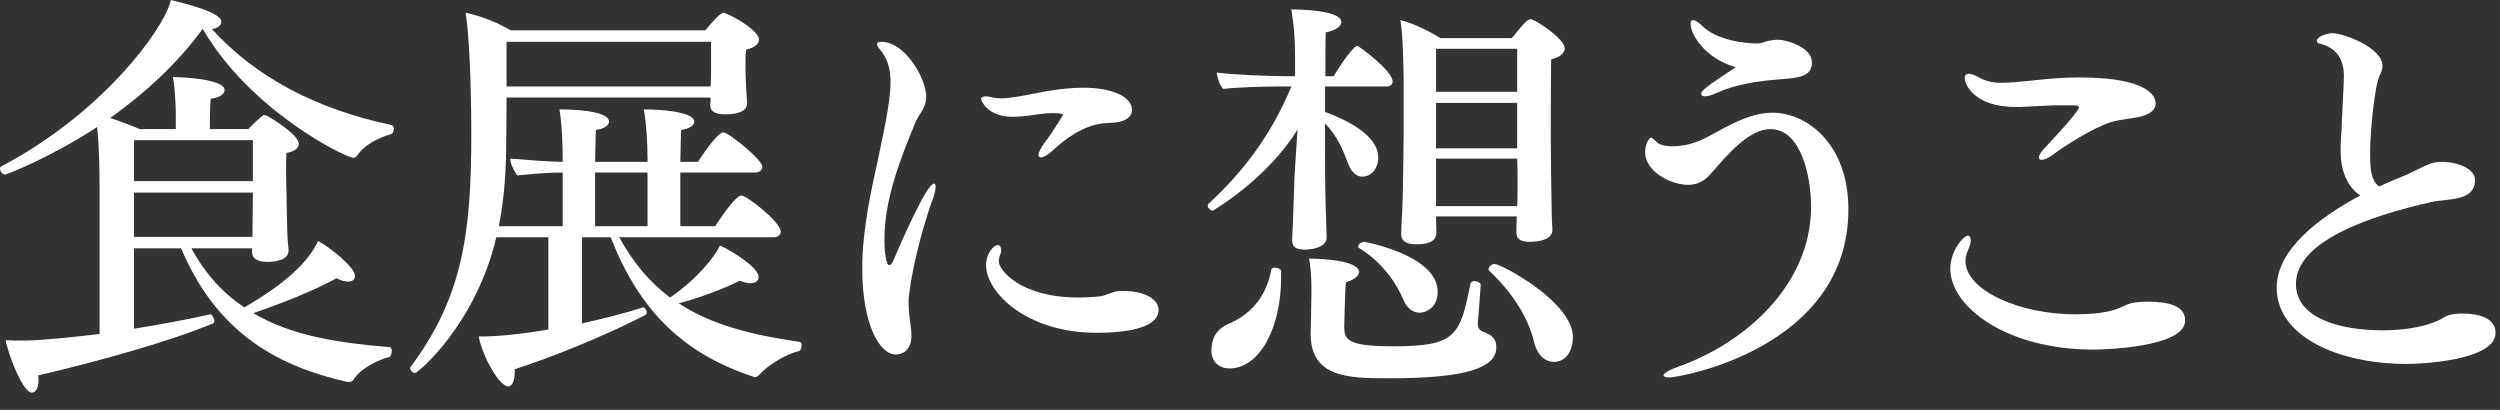 <svg width="122" height="20" viewBox="0 0 122 20" fill="none" xmlns="http://www.w3.org/2000/svg">
<rect x="0" y="0" width="122" height="20" fill="#333333" stroke="none"/>
<path d="M121.782 16.24C121.782 17.6 118.142 17.76 117.442 17.76C114.102 17.76 111.102 16.42 111.102 14.04C111.102 12.18 113.162 10.62 115.182 9.54C114.462 9.06 114.222 8.18 114.222 7.38C114.222 7.3 114.222 7.24 114.222 7.18C114.222 6.94 114.242 6.7 114.262 6.44C114.282 5.74 114.382 4.14 114.382 3.72C114.382 3.32 114.322 2.5 113.382 2.18C113.262 2.12 113.062 2.16 113.062 1.98C113.062 1.82 113.482 1.62 113.842 1.62C114.322 1.62 116.262 2.3 116.262 3.22C116.262 3.36 116.222 3.5 116.142 3.66C115.882 4.1 115.662 6.48 115.662 7.4C115.662 8.12 115.662 8.78 116.102 9.1C116.462 8.94 116.802 8.78 117.122 8.66C117.822 8.38 118.122 8.16 118.622 7.98C118.782 7.92 118.962 7.9 119.182 7.9C119.902 7.9 120.782 8.22 120.782 8.78C120.782 8.8 120.782 8.8 120.782 8.8C120.762 9.86 119.402 9.68 118.642 9.86C115.642 10.54 112.042 11.76 112.042 13.86C112.042 15.54 114.222 16.12 116.262 16.12C117.362 16.12 118.542 15.94 119.282 15.48C119.342 15.44 119.582 15.3 120.162 15.3C121.002 15.3 121.782 15.54 121.782 16.24Z" fill="white"/>
<path d="M101.476 3.78C104.156 3.78 105.196 4.38 105.196 5.06C105.196 5.36 104.916 5.6 104.336 5.72C103.896 5.8 103.376 5.84 102.956 5.98C102.096 6.26 100.656 7.18 100.196 7.54C99.956 7.72 99.756 7.8 99.636 7.8C99.536 7.8 99.496 7.76 99.496 7.68C99.496 7.58 99.596 7.4 99.856 7.14C99.956 7.04 101.456 5.44 101.456 5.24C101.456 5.16 101.356 5.14 101.156 5.14H100.236C99.616 5.16 99.096 5.2 98.616 5.22C98.536 5.22 98.456 5.22 98.376 5.22C96.336 5.22 95.876 4.12 95.876 3.8C95.876 3.68 95.956 3.6 96.076 3.6C96.196 3.6 96.356 3.66 96.576 3.78C96.996 4.02 97.416 4.04 97.676 4.04C98.016 4.04 98.496 4 98.876 3.96C99.636 3.88 100.456 3.78 101.476 3.78ZM104.756 14.72C105.796 14.72 106.636 14.9 106.636 15.64C106.636 16.96 102.636 17.06 102.156 17.06C97.896 17.06 95.176 14.96 95.176 13.12C95.176 12.24 95.816 11.5 96.036 11.5C96.116 11.5 96.176 11.6 96.176 11.72C96.176 11.86 96.116 12.04 96.036 12.22C95.956 12.4 95.916 12.56 95.916 12.74C95.916 14.16 98.536 15.34 101.276 15.34C101.976 15.34 102.596 15.28 103.116 15.14C103.496 15.04 103.816 14.8 104.196 14.76C104.356 14.74 104.556 14.72 104.756 14.72Z" fill="white"/>
<path d="M88.421 3.04C88.421 3.74 87.821 3.8 86.741 3.88C85.761 3.96 84.681 4.12 83.761 4.54C83.521 4.66 83.321 4.7 83.201 4.7C83.081 4.7 83.021 4.66 83.021 4.58C83.021 4.42 83.221 4.26 84.701 3.28C83.221 2.86 82.501 1.7 82.501 1.16C82.501 1.04 82.541 0.98 82.621 0.98C82.721 0.98 82.861 1.06 83.041 1.24C83.761 1.96 85.101 2.12 85.761 2.12C85.941 2.12 86.081 2.06 86.201 2.02C86.421 1.96 86.601 1.94 86.801 1.94C87.121 1.94 88.421 2.28 88.421 3.04ZM86.501 5.5C88.141 5.5 90.201 6.98 90.201 10.22C90.201 17 81.961 18.42 81.461 18.42C81.281 18.42 81.181 18.38 81.181 18.32C81.181 18.22 81.421 18.06 81.941 17.88C85.281 16.68 88.381 13.82 88.381 10.08C88.381 8.64 87.901 6.3 86.401 6.3C85.361 6.3 84.321 7.52 83.541 8.42C83.221 8.8 82.881 9.02 82.381 9.02C81.541 9.02 80.281 8.38 80.281 7.42C80.281 7.1 80.441 6.72 80.581 6.72C80.661 6.72 80.721 6.84 80.901 6.98C81.041 7.08 81.301 7.14 81.621 7.14C81.881 7.14 82.161 7.1 82.421 7.04C83.181 6.84 83.681 6.46 84.381 6.12C85.061 5.78 85.741 5.5 86.501 5.5Z" fill="white"/>
<path d="M74.778 0.96C75.159 1.1 76.359 1.94 76.359 2.36C76.359 2.58 76.159 2.78 75.698 2.9C75.678 3.72 75.678 6.76 75.678 6.76C75.678 7.06 75.698 9.38 75.719 10.12C75.719 10.64 75.758 11.12 75.758 11.181C75.758 11.2 75.758 11.2 75.758 11.22C75.758 11.7 75.099 11.8 74.638 11.8C74.138 11.8 73.999 11.62 73.999 11.341C73.999 11.341 73.999 11.32 73.999 11.3L74.019 10.56H70.079C70.079 10.98 70.099 11.28 70.099 11.341C70.079 11.62 69.978 11.921 69.099 11.921C68.599 11.921 68.379 11.741 68.379 11.441C68.379 11.421 68.379 11.4 68.379 11.38C68.379 11.361 68.398 10.8 68.439 10.06C68.459 9.78 68.499 6.84 68.499 6.5V4C68.499 3.46 68.459 1.56 68.338 0.98C69.058 1.16 69.758 1.54 70.299 1.86H73.778C74.418 1.06 74.558 0.94 74.698 0.94C74.719 0.94 74.758 0.94 74.778 0.96ZM72.939 12.88C73.239 12.88 76.758 14.72 76.758 16.46C76.758 16.98 76.519 17.66 75.819 17.66C75.418 17.66 75.019 17.34 74.859 16.68C74.599 15.581 73.879 14.341 72.678 13.22C72.659 13.2 72.638 13.161 72.638 13.14C72.638 13.021 72.799 12.88 72.939 12.88ZM66.239 2.24C66.299 2.24 67.959 3.44 67.959 3.98C67.959 4.14 67.819 4.22 67.659 4.22H64.659V5.46C65.778 5.88 67.258 6.6 67.258 7.7C67.258 8.22 66.918 8.62 66.478 8.62C66.198 8.62 65.959 8.4 65.819 8.06C65.558 7.38 65.299 6.68 64.659 6.02V7.26C64.659 7.78 64.659 9.24 64.719 10.921C64.719 11.12 64.739 11.341 64.739 11.581C64.739 12.12 63.919 12.181 63.658 12.181C63.158 12.181 63.059 11.98 63.059 11.72C63.059 11.681 63.059 11.661 63.059 11.64L63.099 10.761C63.158 9.26 63.158 8.7 63.199 8.18L63.319 6.32C61.839 8.74 59.199 10.28 59.178 10.28C59.099 10.28 58.938 10.161 58.938 10.04C58.938 10.001 58.938 9.96 58.978 9.94C60.699 8.36 62.059 6.54 63.019 4.22H62.339C61.639 4.22 60.339 4.26 59.699 4.34C59.519 4.18 59.398 3.78 59.379 3.54C60.059 3.64 61.858 3.72 62.819 3.72H63.199V2.84C63.199 1.9 63.158 1.36 63.019 0.46C63.298 0.46 65.459 0.48 65.459 1.08C65.459 1.26 65.219 1.48 64.698 1.58C64.678 1.86 64.678 2.74 64.678 3.72H65.079C65.299 3.36 65.739 2.66 66.118 2.3C66.159 2.28 66.198 2.24 66.239 2.24ZM66.579 11.8C66.579 11.8 70.159 12.44 70.159 14.24C70.159 14.98 69.618 15.261 69.278 15.261C68.959 15.261 68.659 15.04 68.499 14.66C68.178 13.88 67.499 12.82 66.319 12.101C66.278 12.081 66.278 12.06 66.278 12.02C66.278 11.92 66.439 11.8 66.579 11.8ZM73.019 16.921C73.019 16.941 73.019 16.94 73.019 16.96C73.019 17.92 71.638 18.46 67.838 18.46C65.879 18.46 63.959 18.46 63.959 16.3C63.959 16.28 63.959 16.26 63.959 16.24C63.959 16.24 63.998 14.88 63.998 14.28C63.998 14.181 63.998 14.101 63.998 14.06C63.998 13.741 63.978 13.04 63.879 12.62C64.338 12.62 66.319 12.68 66.319 13.28C66.319 13.44 66.159 13.62 65.678 13.78C65.638 14.2 65.599 15.88 65.599 15.921C65.599 16.561 65.698 16.901 68.019 16.901C71.058 16.901 71.258 16.36 71.758 13.841C71.778 13.761 71.859 13.72 71.959 13.72C72.099 13.72 72.258 13.8 72.258 13.9C72.239 14.261 72.159 15.22 72.118 15.78C72.118 15.8 72.118 15.82 72.118 15.82C72.118 16 72.219 16.14 72.398 16.2C72.819 16.34 73.019 16.561 73.019 16.921ZM62.519 13.22C62.519 13.32 62.519 13.421 62.519 13.521C62.519 16.061 61.438 17.98 59.998 17.98C59.519 17.98 59.118 17.68 59.118 17.101C59.118 16.381 59.498 16 59.919 15.82C60.819 15.441 61.758 14.7 62.038 13.16C62.059 13.1 62.118 13.06 62.199 13.06C62.339 13.06 62.519 13.14 62.519 13.22ZM74.038 4.48V2.38H70.079V4.48H74.038ZM74.038 7.24V5.02H70.079V7.24H74.038ZM74.038 7.74H70.079V10.06H74.038C74.058 9.78 74.058 9.4 74.058 8.98C74.058 8.58 74.058 8.12 74.038 7.74Z" fill="white"/>
<path d="M52.879 4.28C54.259 4.28 55.239 4.72 55.239 5.36C55.239 5.74 54.879 5.88 54.659 5.94C54.439 6 53.919 6 53.819 6.02C52.859 6.14 52.019 6.74 51.379 7.34C51.139 7.56 50.919 7.68 50.799 7.68C50.719 7.68 50.679 7.64 50.679 7.56C50.679 7.44 50.779 7.24 50.979 6.96C51.439 6.36 51.879 5.6 51.879 5.6C51.879 5.52 51.379 5.52 51.359 5.52C50.919 5.52 50.579 5.6 50.079 5.66C49.839 5.68 49.639 5.7 49.419 5.7C48.179 5.7 47.879 4.9 47.879 4.84C47.879 4.76 47.959 4.7 48.099 4.7C48.179 4.7 48.299 4.72 48.459 4.76C48.559 4.78 48.699 4.8 48.839 4.8C49.379 4.8 50.159 4.62 51.039 4.46C51.699 4.34 52.339 4.28 52.879 4.28ZM56.539 15.12C56.539 16.2 54.219 16.24 53.519 16.24C50.079 16.24 48.119 14.26 48.119 12.94C48.119 12.38 48.479 11.96 48.699 11.96C48.799 11.96 48.859 12.06 48.859 12.2C48.859 12.28 48.839 12.36 48.799 12.46C48.759 12.58 48.739 12.66 48.739 12.76C48.739 13.16 49.779 14.52 52.639 14.52C52.999 14.52 53.359 14.5 53.679 14.46C53.999 14.42 54.299 14.22 54.619 14.2C54.679 14.2 54.759 14.2 54.819 14.2C55.959 14.2 56.539 14.66 56.539 15.12ZM45.539 9.66C44.859 11.48 44.339 13.98 44.339 14.74C44.339 15.18 44.399 15.62 44.459 16.08C44.479 16.18 44.479 16.28 44.479 16.38C44.479 17.16 43.959 17.3 43.719 17.3C42.919 17.3 42.079 15.82 42.079 13.12C42.079 12.64 42.099 12.12 42.159 11.62C42.339 9.8 42.819 8.02 43.119 6.46C43.459 4.82 43.459 4.14 43.459 4.06C43.459 3.52 43.379 2.92 42.959 2.44C42.859 2.32 42.799 2.22 42.799 2.14C42.799 2.08 42.859 2.04 43.019 2.04C44.159 2.04 45.199 3.82 45.199 4.72C45.199 5.28 44.839 5.56 44.659 6C43.959 7.72 43.159 9.68 43.159 11.7C43.159 12.28 43.239 12.94 43.399 12.94C43.459 12.94 43.539 12.86 43.599 12.7C43.979 11.82 45.219 8.96 45.579 8.96C45.639 8.96 45.659 9.02 45.659 9.12C45.659 9.24 45.619 9.42 45.539 9.66Z" fill="white"/>
<path d="M39 16.68C39.08 16.68 39.12 16.76 39.12 16.86C39.12 16.98 39.06 17.12 38.98 17.14C38.32 17.28 37.42 17.86 37.02 18.32C36.98 18.36 36.92 18.4 36.84 18.4C36.82 18.4 36.78 18.38 36.76 18.38C33.34 17.26 31.2 15.16 29.8 11.58H28.4V15.78C29.42 15.56 30.44 15.3 31.38 15H31.4C31.48 15 31.56 15.14 31.56 15.24C31.56 15.3 31.54 15.36 31.48 15.38C29.46 16.42 26.96 17.42 25.12 18.02C25.12 18.06 25.12 18.1 25.12 18.14C25.12 18.56 25 18.86 24.8 18.86C24.38 18.86 23.56 17.44 23.36 16.42C23.42 16.42 23.48 16.42 23.56 16.42C24.18 16.42 25.4 16.32 26.76 16.08V11.58H24.22C23.22 15.82 20.4 18.2 20.26 18.2C20.14 18.2 20.02 18.08 20.02 17.98C20.02 17.96 20.02 17.92 20.04 17.9C22.56 14.52 23 11.44 23 6.54C23 5.8 22.98 2.18 22.72 0.62C23.46 0.78 24.24 1.08 24.92 1.48H34.42C34.46 1.44 35.1 0.62 35.32 0.62C35.34 0.62 35.38 0.64 35.42 0.66C35.94 0.86 37.04 1.52 37.04 1.94C37.04 2.14 36.84 2.32 36.42 2.42C36.38 2.56 36.38 2.78 36.38 2.94C36.38 3.04 36.38 3.12 36.38 3.12C36.38 3.18 36.38 3.26 36.38 3.34C36.38 3.76 36.44 4.86 36.46 5.02C36.46 5.04 36.46 5.04 36.46 5.06C36.46 5.2 36.38 5.58 35.38 5.58C34.92 5.58 34.66 5.44 34.66 5.14V5.12C34.66 5 34.68 4.9 34.68 4.76H24.72C24.72 5.86 24.7 6.92 24.7 7.34C24.68 8.74 24.56 9.96 24.34 11.04H27.46V8.42C26.82 8.42 26.26 8.46 25.24 8.56C25.08 8.32 24.9 8 24.9 7.74C25.9 7.82 26.66 7.88 27.46 7.9V7.72C27.46 7 27.42 6.02 27.3 5.34C27.34 5.34 27.38 5.34 27.42 5.34C27.68 5.34 29.72 5.36 29.72 5.94C29.72 6.1 29.52 6.28 29.08 6.34C29.06 6.66 29.06 7.24 29.04 7.9H31.6V7.72C31.6 7 31.54 6.02 31.42 5.34C31.46 5.34 31.5 5.34 31.54 5.34C31.9 5.34 33.88 5.4 33.88 5.94C33.88 6.1 33.68 6.28 33.24 6.34C33.22 6.66 33.22 7.24 33.2 7.9H34.06C34.1 7.84 34.98 6.46 35.3 6.46C35.54 6.46 37.2 7.78 37.2 8.14C37.2 8.28 37.08 8.42 36.86 8.42H33.2V11.04H34.9C34.94 10.98 35.86 9.54 36.18 9.54C36.44 9.54 38.1 10.84 38.1 11.3C38.1 11.44 37.98 11.58 37.76 11.58H30.22C30.92 12.86 31.74 13.8 32.7 14.52C34.02 13.62 34.9 12.5 35.14 11.98C35.78 12.28 37.02 13.06 37.02 13.52C37.02 13.68 36.9 13.82 36.62 13.82C36.48 13.82 36.32 13.78 36.1 13.7C35.22 14.14 34 14.58 33.12 14.8C34.7 15.84 36.64 16.34 39 16.68ZM34.7 3.3V2.04H24.72V4.22H34.68C34.7 3.92 34.7 3.52 34.7 3.3ZM31.6 11.04V8.42H29.04V11.04H31.6Z" fill="white"/>
<path d="M19.1 6.54C18.34 6.76 17.72 7.14 17.42 7.6C17.36 7.68 17.3 7.7 17.24 7.7C16.88 7.7 12.22 5.42 9.9 1.42H9.88C8.66 3.1 7.08 4.54 5.38 5.76C5.88 5.92 6.4 6.12 6.82 6.3H8.58V5.52C8.58 5.52 8.56 4.4 8.44 3.76C8.66 3.76 10.96 3.82 10.96 4.4C10.96 4.58 10.74 4.76 10.28 4.82C10.24 5.32 10.24 6 10.24 6.3H12.12C12.34 6.06 12.6 5.82 12.8 5.66C12.84 5.62 12.86 5.62 12.9 5.62C12.92 5.62 12.96 5.62 13 5.64C13.18 5.72 14.58 6.56 14.58 7.02C14.58 7.22 14.38 7.4 13.98 7.46C13.96 7.72 13.96 8.02 13.96 8.32C13.96 8.88 13.98 9.38 13.98 9.38C13.98 9.66 14 10.78 14.02 11.28C14.02 11.62 14.06 11.92 14.08 12.16C14.08 12.18 14.08 12.2 14.08 12.24C14.08 12.78 13.16 12.78 13.04 12.78C12.52 12.78 12.3 12.58 12.3 12.32C12.3 12.3 12.3 12.3 12.3 12.28V12.12H9.34C10.04 13.4 10.9 14.32 11.92 15C14.04 13.78 15.08 12.72 15.52 11.76C16.12 12.08 17.32 13.04 17.32 13.46C17.32 13.68 17.16 13.74 16.98 13.74C16.82 13.74 16.62 13.68 16.42 13.58C15.32 14.18 13.82 14.78 12.36 15.28C14.24 16.4 16.56 16.74 19.02 16.94C19.08 16.94 19.12 17.04 19.12 17.12C19.12 17.26 19.06 17.4 19 17.42C18.48 17.56 17.62 17.94 17.24 18.54C17.2 18.62 17.12 18.64 17.02 18.64C17 18.64 16.98 18.64 16.96 18.64C13.76 17.92 10.64 16.4 8.84 12.12H6.54V16.04C7.8 15.84 9.1 15.6 10.26 15.34C10.34 15.32 10.46 15.54 10.46 15.66C10.46 15.72 10.44 15.76 10.4 15.78C8.26 16.68 4.62 17.68 1.86 18.32C1.88 18.4 1.88 18.5 1.88 18.58C1.88 18.92 1.74 19.16 1.56 19.16C1.08 19.16 0.34 17.1 0.28 16.6C0.54 16.62 0.88 16.62 1.18 16.62C2.06 16.62 3.82 16.42 4.86 16.3V9.22C4.86 8.42 4.84 7.12 4.74 6.2C2.44 7.7 0.32 8.52 0.24 8.52C0.12 8.52 0 8.36 0 8.22C0 8.18 0.02 8.14 0.06 8.12C4.98 5.54 8.02 1.42 8.34 0C10.58 0.54 10.8 0.88 10.8 1.06C10.8 1.22 10.64 1.38 10.34 1.42C12.5 3.78 15.42 5.32 19.1 6.1C19.18 6.12 19.22 6.2 19.22 6.28C19.22 6.4 19.16 6.52 19.1 6.54ZM12.34 8.84V6.84H6.54V8.84H12.34ZM12.34 9.54V9.4H6.54V11.56H12.32C12.32 11.22 12.34 9.78 12.34 9.54Z" fill="white"/>
</svg>
